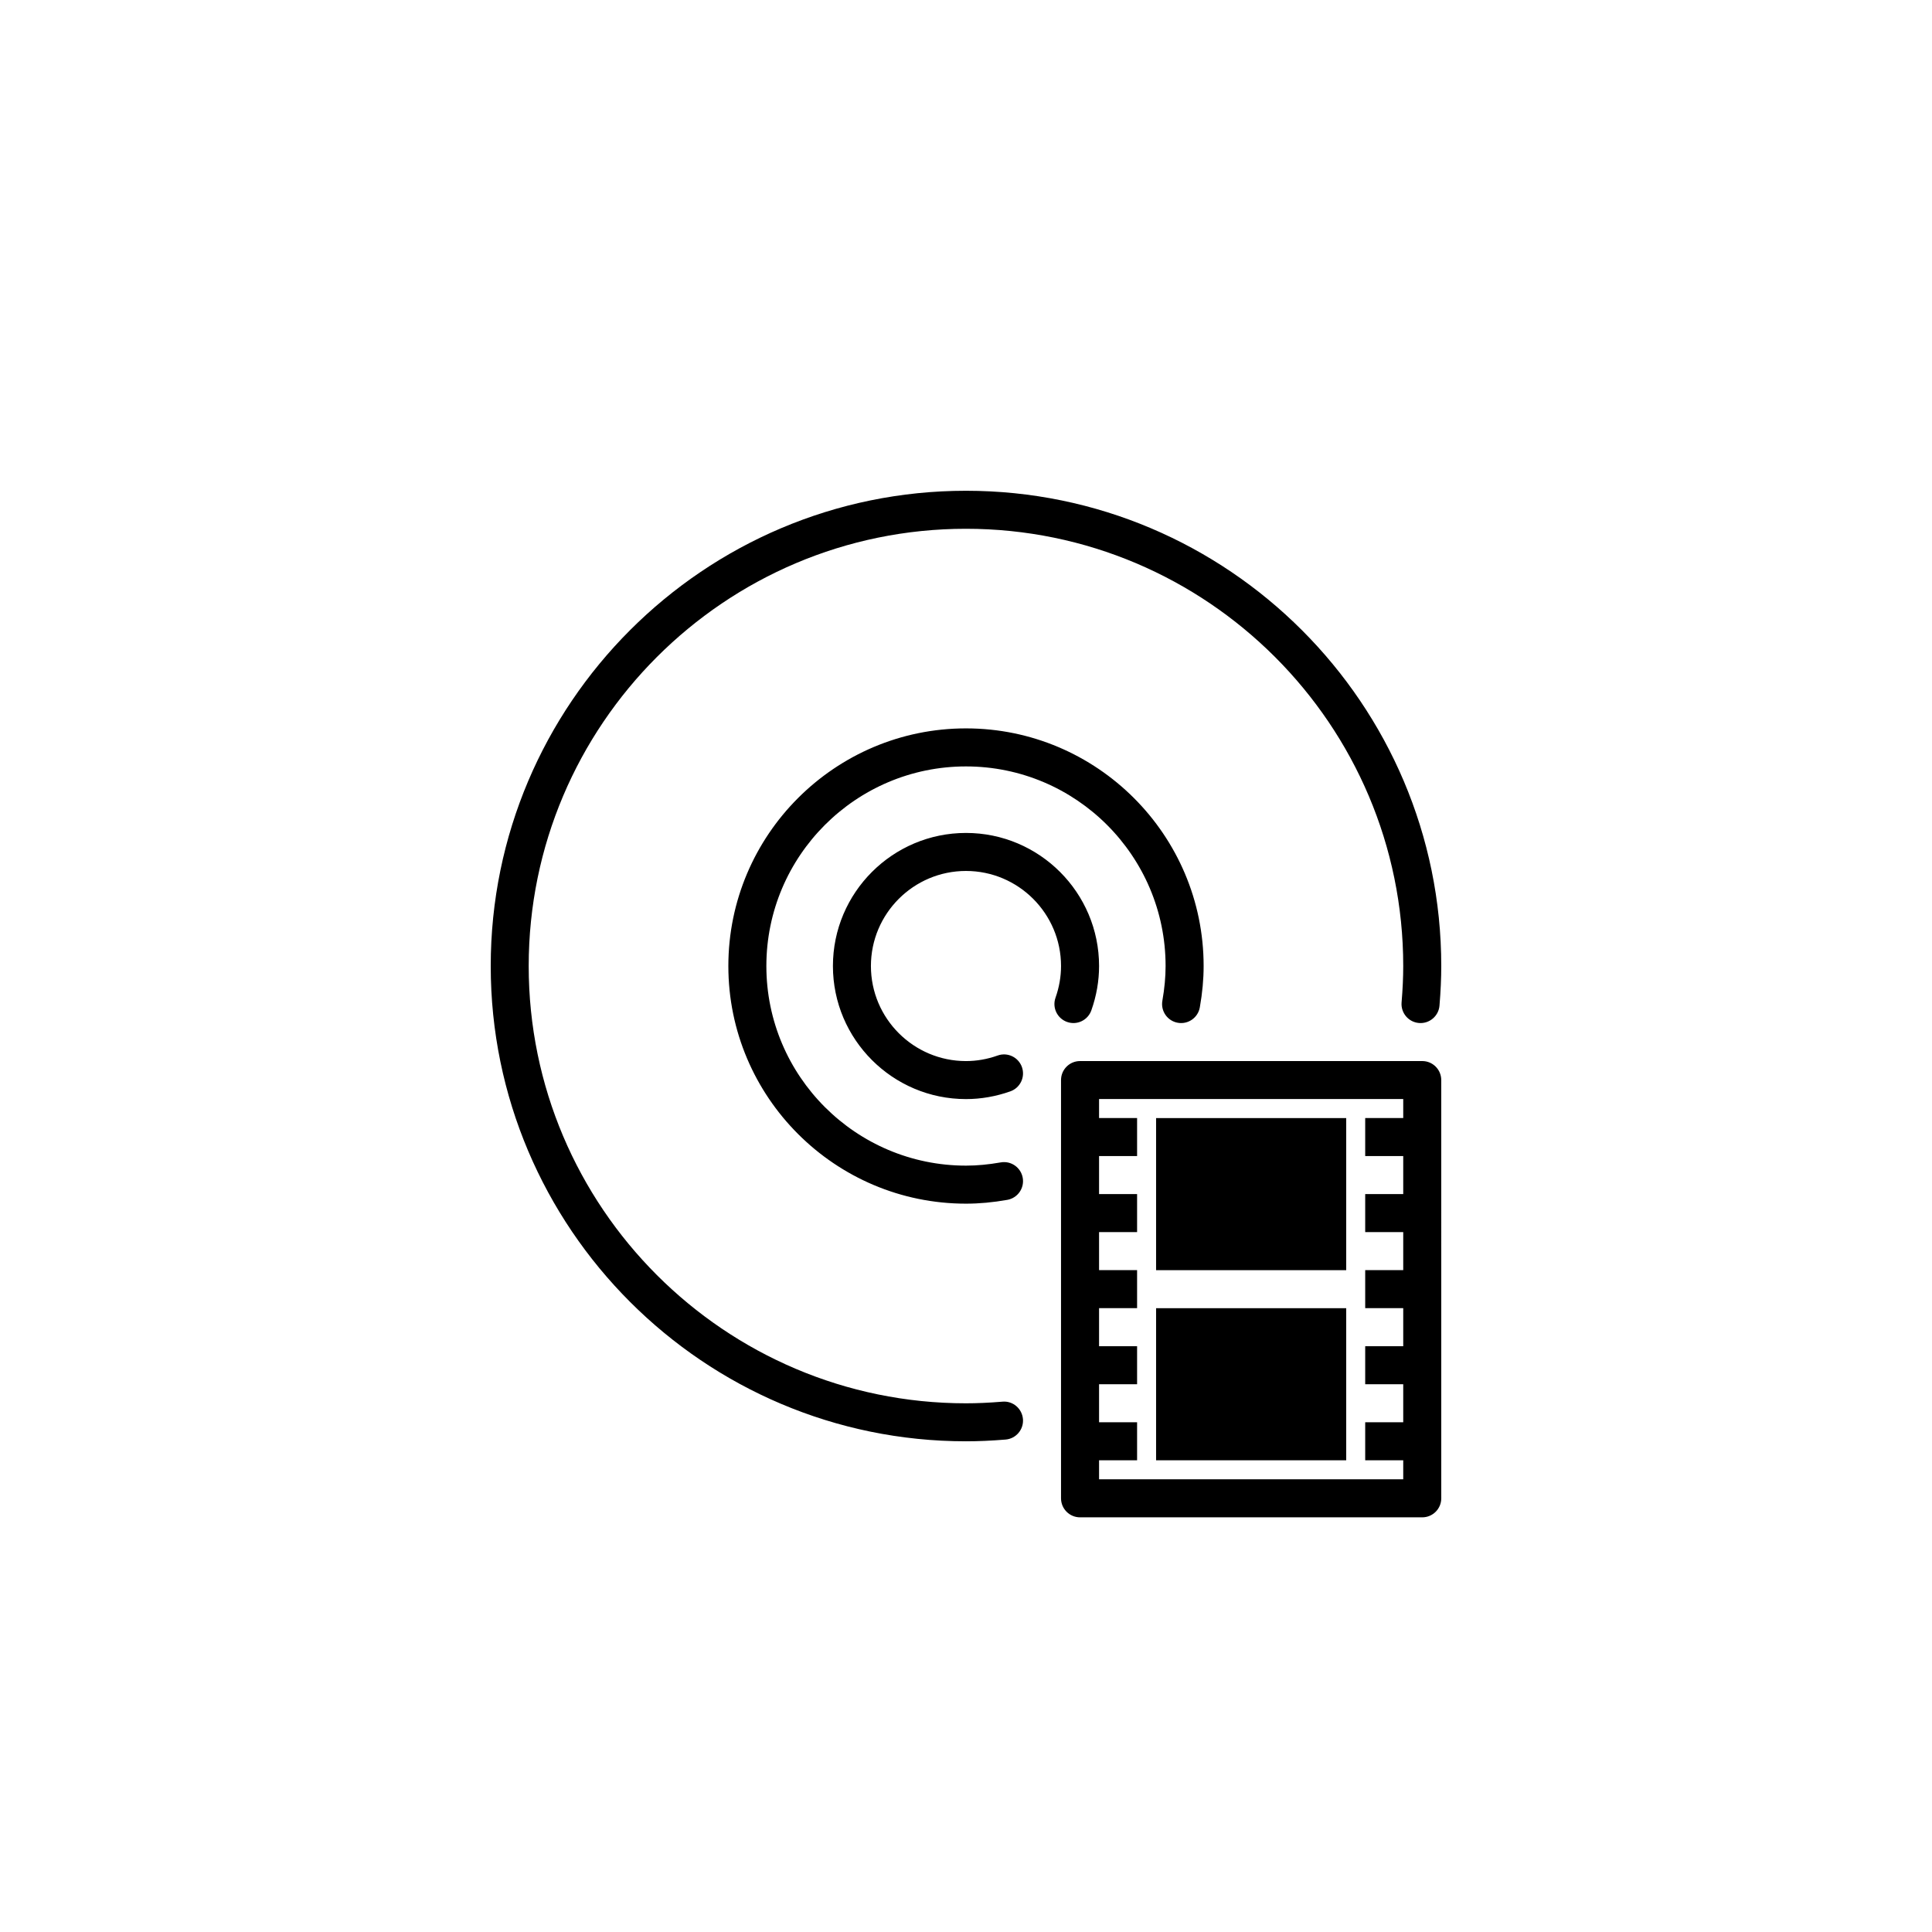 <?xml version="1.0" encoding="UTF-8"?>
<!-- Uploaded to: ICON Repo, www.svgrepo.com, Generator: ICON Repo Mixer Tools -->
<svg fill="#000000" width="800px" height="800px" version="1.1" viewBox="144 144 512 512" xmlns="http://www.w3.org/2000/svg">
 <path d="m520.91 425.19h-90.688c-2.781 0-5.039 2.258-5.039 5.039v110.84c0 2.781 2.258 5.039 5.039 5.039h90.688c2.781 0 5.039-2.258 5.039-5.039l-0.004-110.84c0-2.781-2.254-5.039-5.035-5.039zm-85.648 110.84v-5.039h10.078v-10.078h-10.078v-10.078h10.078v-10.078h-10.078v-10.078h10.078v-10.078h-10.078v-10.078h10.078v-10.078h-10.078v-10.078h10.078v-10.078h-10.078v-5.039h80.609v5.039h-10.078v10.078h10.078v10.078h-10.078v10.078h10.078v10.078h-10.078v10.078h10.078v10.078h-10.078v10.078h10.078v10.078h-10.078v10.078h10.078v5.039zm16.777-126.82c0.574-3.285 0.855-6.297 0.855-9.203 0-29.172-23.73-52.898-52.898-52.898-29.172-0.004-52.902 23.727-52.902 52.898 0 29.168 23.73 52.898 52.902 52.898 2.91 0 5.918-0.281 9.203-0.855 2.75-0.488 5.356 1.355 5.836 4.09 0.484 2.742-1.352 5.356-4.09 5.836-3.863 0.68-7.445 1.008-10.949 1.008-34.727 0-62.977-28.25-62.977-62.977 0-34.73 28.246-62.977 62.977-62.977 34.727 0 62.977 28.246 62.977 62.977 0 3.5-0.328 7.082-1.008 10.949-0.48 2.734-3.078 4.574-5.836 4.09-2.742-0.48-4.574-3.094-4.09-5.836zm-36.945 110.85c0.227 2.777-1.832 5.211-4.609 5.438-3.828 0.312-7.262 0.461-10.488 0.461-69.449 0-125.95-56.504-125.95-125.95 0-69.449 56.504-125.95 125.95-125.95s125.95 56.504 125.95 125.95c0 3.231-0.152 6.66-0.469 10.488-0.227 2.769-2.664 4.84-5.438 4.609-2.769-0.227-4.836-2.66-4.609-5.438 0.297-3.547 0.438-6.707 0.438-9.656 0-63.895-51.984-115.88-115.88-115.88-63.895-0.004-115.88 51.98-115.88 115.88s51.984 115.88 115.88 115.88c2.953 0 6.109-0.141 9.664-0.434 2.762-0.258 5.207 1.832 5.438 4.609zm11.695-105.23c-2.625-0.934-3.996-3.809-3.066-6.43 0.969-2.754 1.461-5.574 1.461-8.395 0-13.891-11.301-25.191-25.191-25.191s-25.191 11.301-25.191 25.191 11.301 25.191 25.191 25.191c2.82 0 5.644-0.492 8.398-1.473 2.621-0.938 5.496 0.441 6.43 3.066 0.926 2.625-0.449 5.5-3.066 6.43-3.84 1.359-7.793 2.051-11.758 2.051-19.445 0-35.266-15.82-35.266-35.266s15.82-35.266 35.266-35.266 35.266 15.82 35.266 35.266c0 3.965-0.691 7.918-2.047 11.754-0.926 2.625-3.809 4.004-6.426 3.07zm23.586 25.48h50.383v40.305h-50.383zm0 50.379h50.383v40.305h-50.383z"/>
</svg>